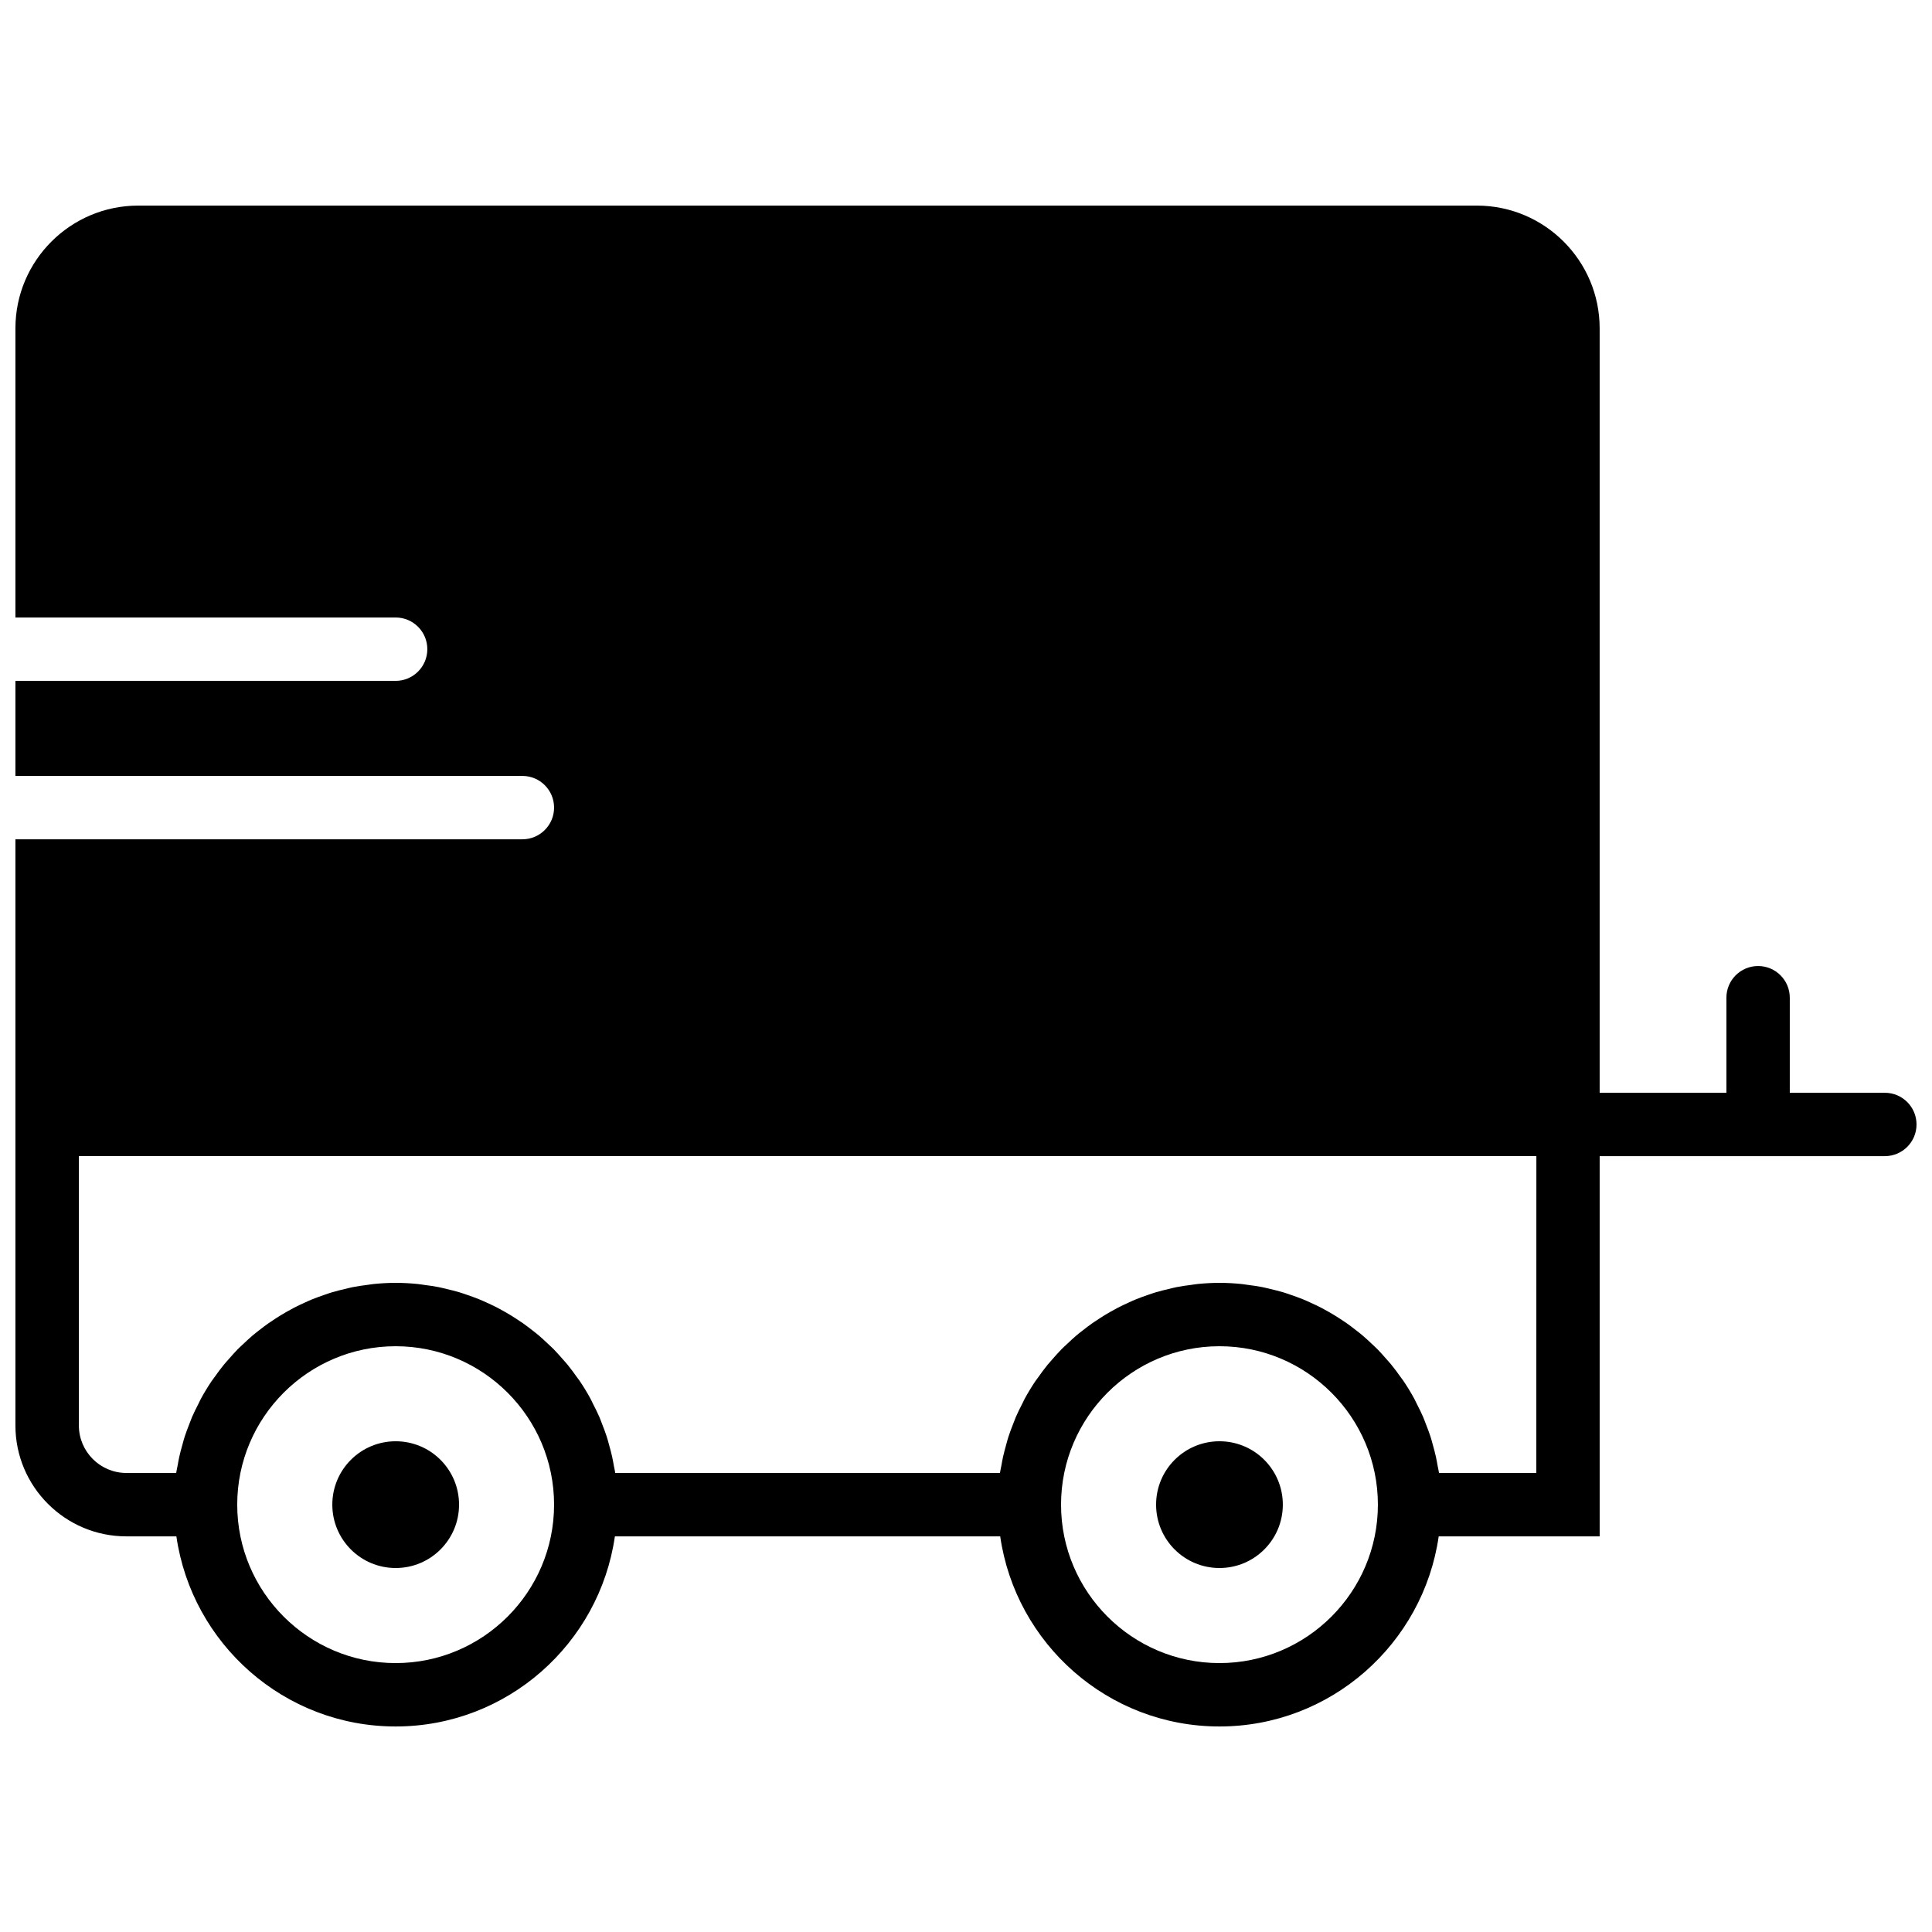 <?xml version="1.0" encoding="UTF-8"?>
<!-- Uploaded to: SVG Repo, www.svgrepo.com, Generator: SVG Repo Mixer Tools -->
<svg width="800px" height="800px" version="1.1" viewBox="144 144 512 512" xmlns="http://www.w3.org/2000/svg">
 <defs>
  <clipPath id="a">
   <path d="m148.09 198h503.81v404h-503.81z"/>
  </clipPath>
 </defs>
 <path d="m248.86 525.95c-9.277 0-16.793 7.516-16.793 16.797 0 9.277 7.516 16.793 16.793 16.793 9.277 0 16.793-7.516 16.793-16.793 0-9.281-7.516-16.797-16.793-16.797" fill-rule="evenodd"/>
 <path d="m467.17 525.95c-9.277 0-16.793 7.516-16.793 16.797 0 9.277 7.516 16.793 16.793 16.793 9.281 0 16.793-7.516 16.793-16.793 0-9.281-7.512-16.797-16.793-16.797" fill-rule="evenodd"/>
 <g clip-path="url(#a)">
  <path d="m551.14 534.35h-25.785c-0.094-0.648-0.254-1.27-0.371-1.906-0.141-0.805-0.277-1.594-0.453-2.383-0.234-1.066-0.52-2.109-0.812-3.16-0.203-0.738-0.395-1.484-0.633-2.207-0.352-1.09-0.762-2.148-1.176-3.207-0.258-0.656-0.484-1.309-0.754-1.949-0.52-1.199-1.109-2.367-1.703-3.527-0.238-0.461-0.438-0.938-0.691-1.395-0.863-1.586-1.805-3.129-2.812-4.625-0.227-0.336-0.484-0.637-0.711-0.973-0.816-1.152-1.648-2.285-2.539-3.375-0.41-0.504-0.855-0.977-1.285-1.473-0.762-0.863-1.52-1.738-2.324-2.559-0.512-0.52-1.051-1.008-1.586-1.504-0.781-0.738-1.562-1.477-2.387-2.176-0.578-0.496-1.184-0.957-1.789-1.426-0.82-0.648-1.652-1.277-2.508-1.883-0.641-0.445-1.285-0.871-1.949-1.293-0.875-0.562-1.754-1.105-2.66-1.621-0.684-0.395-1.371-0.762-2.066-1.133-0.934-0.477-1.875-0.93-2.832-1.359-0.711-0.328-1.426-0.648-2.148-0.941-0.992-0.402-2.008-0.754-3.023-1.109-0.73-0.25-1.453-0.512-2.199-0.73-1.074-0.316-2.168-0.578-3.258-0.836-0.723-0.168-1.426-0.363-2.156-0.504-1.227-0.246-2.481-0.414-3.738-0.574-0.621-0.082-1.234-0.199-1.863-0.258-1.891-0.188-3.812-0.297-5.754-0.297-1.938 0-3.859 0.109-5.75 0.297-0.629 0.059-1.242 0.176-1.863 0.258-1.262 0.16-2.512 0.328-3.738 0.574-0.73 0.141-1.438 0.336-2.156 0.504-1.094 0.258-2.184 0.52-3.258 0.836-0.75 0.219-1.473 0.48-2.203 0.73-1.016 0.355-2.031 0.707-3.019 1.109-0.723 0.293-1.438 0.613-2.152 0.941-0.957 0.43-1.898 0.883-2.828 1.359-0.699 0.371-1.387 0.738-2.066 1.133-0.906 0.516-1.789 1.059-2.66 1.621-0.664 0.422-1.312 0.848-1.949 1.293-0.855 0.605-1.688 1.234-2.512 1.883-0.605 0.469-1.207 0.93-1.789 1.426-0.82 0.699-1.602 1.438-2.383 2.176-0.539 0.496-1.074 0.984-1.586 1.504-0.809 0.82-1.562 1.695-2.328 2.559-0.426 0.496-0.871 0.969-1.285 1.473-0.891 1.09-1.719 2.223-2.535 3.375-0.227 0.336-0.488 0.637-0.715 0.973-1.008 1.496-1.945 3.039-2.812 4.625-0.25 0.457-0.453 0.934-0.688 1.395-0.598 1.16-1.184 2.328-1.703 3.527-0.27 0.641-0.496 1.293-0.758 1.949-0.41 1.059-0.824 2.117-1.176 3.207-0.234 0.723-0.426 1.469-0.629 2.207-0.293 1.051-0.578 2.094-0.816 3.16-0.176 0.789-0.309 1.578-0.453 2.383-0.117 0.637-0.277 1.258-0.367 1.906h-101.95c-0.094-0.648-0.254-1.27-0.371-1.906-0.145-0.805-0.277-1.594-0.453-2.383-0.234-1.066-0.52-2.109-0.816-3.16-0.199-0.738-0.395-1.484-0.629-2.207-0.352-1.09-0.762-2.148-1.176-3.207-0.258-0.656-0.484-1.309-0.754-1.949-0.523-1.199-1.109-2.367-1.707-3.527-0.234-0.461-0.434-0.938-0.688-1.395-0.863-1.586-1.805-3.129-2.812-4.625-0.227-0.336-0.488-0.637-0.715-0.973-0.812-1.152-1.645-2.285-2.535-3.375-0.41-0.504-0.855-0.977-1.285-1.473-0.762-0.863-1.52-1.738-2.324-2.559-0.512-0.52-1.051-1.008-1.586-1.504-0.781-0.738-1.562-1.477-2.387-2.176-0.578-0.496-1.184-0.957-1.789-1.426-0.82-0.648-1.652-1.277-2.512-1.883-0.637-0.445-1.281-0.871-1.945-1.293-0.875-0.562-1.758-1.105-2.664-1.621-0.68-0.395-1.367-0.762-2.062-1.133-0.934-0.477-1.875-0.93-2.832-1.359-0.715-0.328-1.426-0.648-2.148-0.941-0.992-0.402-2.008-0.754-3.023-1.109-0.73-0.25-1.453-0.512-2.199-0.73-1.074-0.316-2.168-0.578-3.258-0.836-0.723-0.168-1.43-0.363-2.16-0.504-1.227-0.246-2.477-0.414-3.734-0.574-0.621-0.082-1.234-0.199-1.863-0.258-1.891-0.188-3.812-0.297-5.754-0.297-1.941 0-3.863 0.109-5.75 0.297-0.633 0.059-1.246 0.176-1.867 0.258-1.258 0.16-2.508 0.328-3.734 0.574-0.73 0.141-1.438 0.336-2.16 0.504-1.09 0.258-2.184 0.52-3.258 0.836-0.746 0.219-1.469 0.48-2.199 0.73-1.016 0.355-2.031 0.707-3.023 1.109-0.723 0.293-1.434 0.613-2.148 0.941-0.957 0.43-1.898 0.883-2.828 1.359-0.699 0.371-1.387 0.738-2.066 1.133-0.906 0.516-1.789 1.059-2.664 1.621-0.66 0.422-1.309 0.848-1.945 1.293-0.859 0.605-1.688 1.234-2.512 1.883-0.605 0.469-1.211 0.93-1.789 1.426-0.824 0.699-1.605 1.438-2.383 2.176-0.539 0.496-1.078 0.984-1.59 1.504-0.805 0.82-1.562 1.695-2.324 2.559-0.43 0.496-0.875 0.969-1.285 1.473-0.891 1.09-1.723 2.223-2.535 3.375-0.227 0.336-0.488 0.637-0.715 0.973-1.008 1.496-1.949 3.039-2.812 4.625-0.254 0.457-0.453 0.934-0.688 1.395-0.598 1.16-1.184 2.328-1.707 3.527-0.266 0.641-0.492 1.293-0.754 1.949-0.41 1.059-0.824 2.117-1.176 3.207-0.234 0.723-0.43 1.469-0.629 2.207-0.297 1.051-0.582 2.094-0.816 3.16-0.176 0.789-0.309 1.578-0.453 2.383-0.117 0.637-0.277 1.258-0.367 1.906h-13.203c-6.941 0-12.586-5.652-12.586-12.586v-71.383h386.25zm-83.969 50.383c-23.148 0-41.984-18.836-41.984-41.984 0-23.152 18.836-41.984 41.984-41.984 23.152 0 41.984 18.832 41.984 41.984 0 23.148-18.832 41.984-41.984 41.984zm-218.32 0c-23.148 0-41.984-18.836-41.984-41.984 0-23.152 18.836-41.984 41.984-41.984 23.148 0 41.984 18.832 41.984 41.984 0 23.148-18.836 41.984-41.984 41.984zm394.65-151.14h-25.191v-25.191c0-4.644-3.762-8.395-8.398-8.395-4.633 0-8.395 3.75-8.395 8.395v25.191h-33.59v-202.58c0-17.934-14.594-32.527-32.527-32.527h-354.78c-17.938 0-32.531 14.594-32.531 32.527v76.629h100.76c4.637 0 8.398 3.754 8.398 8.398 0 4.641-3.762 8.395-8.398 8.395h-100.76v25.191h134.35c4.637 0 8.398 3.754 8.398 8.398 0 4.641-3.762 8.395-8.398 8.395h-134.35v155.35c0 16.203 13.184 29.379 29.379 29.379h13.277c4.098 28.434 28.559 50.383 58.105 50.383s54.008-21.949 58.105-50.383h102.11c4.098 28.434 28.559 50.383 58.105 50.383 29.551 0 54.008-21.949 58.105-50.383h42.656v-100.76h75.574c4.633 0 8.395-3.754 8.395-8.395 0-4.644-3.762-8.398-8.395-8.398z" fill-rule="evenodd"/>
 </g>
</svg>